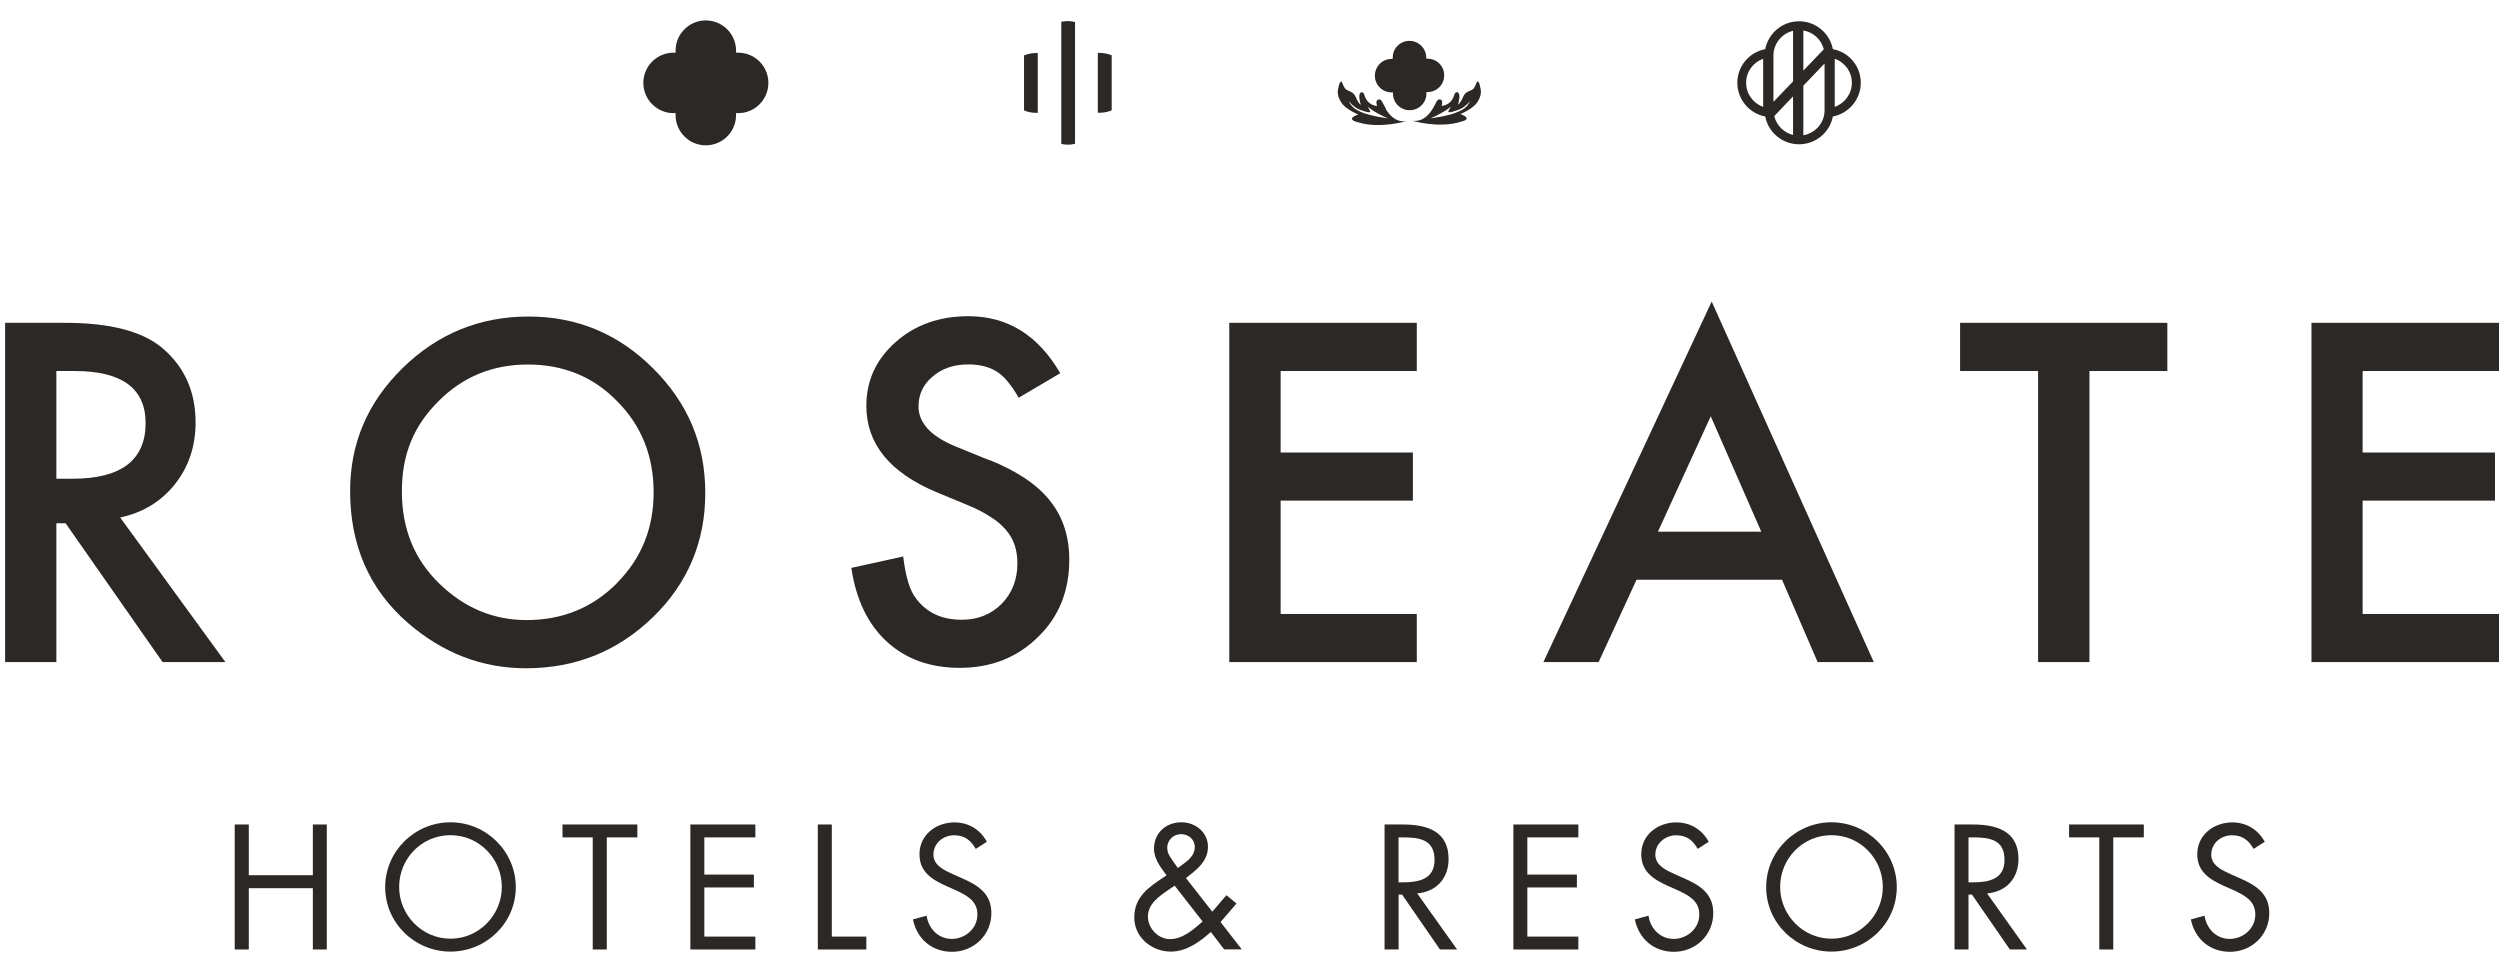 <svg width="108" height="42" viewBox="0 0 108 42" fill="none" xmlns="http://www.w3.org/2000/svg">
<path d="M13.515 37.809V35.618H14.118V41.018H13.515V38.37H10.748V41.018H10.14V35.618H10.748V37.809H13.515Z" fill="#2C2826"/>
<path d="M22.282 38.325C22.282 39.877 21.003 41.109 19.461 41.109C17.919 41.109 16.64 39.877 16.64 38.325C16.64 36.772 17.919 35.523 19.461 35.523C21.003 35.523 22.282 36.777 22.282 38.325ZM17.243 38.316C17.243 39.533 18.232 40.552 19.461 40.552C20.69 40.552 21.679 39.533 21.679 38.316C21.679 37.098 20.703 36.08 19.461 36.08C18.218 36.08 17.243 37.089 17.243 38.316Z" fill="#2C2826"/>
<path d="M26.214 41.018H25.606V36.175H24.3V35.618H27.534V36.175H26.214V41.018Z" fill="#2C2826"/>
<path d="M29.824 35.618H32.632V36.175H30.427V37.782H32.568V38.338H30.427V40.461H32.632V41.018H29.824V35.618Z" fill="#2C2826"/>
<path d="M35.934 40.461H37.426V41.018H35.33V35.618H35.934V40.461Z" fill="#2C2826"/>
<path d="M42.152 36.673C41.938 36.301 41.675 36.084 41.222 36.084C40.741 36.084 40.324 36.428 40.324 36.922C40.324 37.388 40.805 37.601 41.172 37.768L41.53 37.926C42.233 38.234 42.827 38.587 42.827 39.447C42.827 40.393 42.066 41.118 41.127 41.118C40.256 41.118 39.612 40.561 39.439 39.719L40.029 39.556C40.106 40.108 40.532 40.561 41.113 40.561C41.694 40.561 42.224 40.117 42.224 39.506C42.224 38.895 41.73 38.66 41.226 38.429L40.895 38.284C40.265 37.999 39.721 37.673 39.721 36.904C39.721 36.066 40.433 35.528 41.236 35.528C41.839 35.528 42.347 35.835 42.632 36.365L42.152 36.673Z" fill="#2C2826"/>
<path d="M52.311 40.258C51.83 40.688 51.254 41.109 50.579 41.109C49.753 41.109 49 40.493 49 39.633C49 38.732 49.653 38.302 50.329 37.859L50.393 37.813C50.148 37.478 49.853 37.112 49.853 36.668C49.853 35.989 50.361 35.523 51.037 35.523C51.644 35.523 52.184 35.953 52.184 36.582C52.184 37.211 51.694 37.578 51.232 37.931L52.37 39.384L52.982 38.673L53.418 39.031L52.728 39.832L53.645 41.014H52.883L52.302 40.253L52.311 40.258ZM50.488 38.434C50.08 38.714 49.59 39.044 49.59 39.597C49.59 40.104 50.034 40.57 50.547 40.57C51.091 40.57 51.567 40.149 51.953 39.809L50.746 38.261L50.488 38.434ZM50.937 37.46C51.245 37.225 51.613 37.017 51.613 36.587C51.613 36.256 51.34 36.035 51.023 36.035C50.692 36.035 50.424 36.292 50.424 36.627C50.424 36.899 50.606 37.098 50.755 37.316L50.882 37.496L50.932 37.46H50.937Z" fill="#2C2826"/>
<path d="M59.813 41.018V35.618H60.597C61.622 35.618 62.579 35.89 62.579 37.107C62.579 37.94 62.053 38.524 61.223 38.596L62.947 41.018H62.207L60.57 38.646H60.42V41.018H59.813ZM60.416 38.117H60.602C61.282 38.117 61.972 37.99 61.972 37.148C61.972 36.261 61.319 36.175 60.593 36.175H60.416V38.117Z" fill="#2C2826"/>
<path d="M65.378 35.618H68.185V36.175H65.981V37.782H68.122V38.338H65.981V40.461H68.185V41.018H65.378V35.618Z" fill="#2C2826"/>
<path d="M73.342 36.673C73.129 36.301 72.866 36.084 72.408 36.084C71.95 36.084 71.51 36.428 71.51 36.922C71.51 37.388 71.99 37.601 72.358 37.768L72.716 37.926C73.419 38.234 74.013 38.587 74.013 39.447C74.013 40.393 73.251 41.118 72.312 41.118C71.446 41.118 70.798 40.561 70.625 39.719L71.215 39.556C71.292 40.108 71.718 40.561 72.299 40.561C72.879 40.561 73.41 40.117 73.41 39.506C73.41 38.895 72.916 38.66 72.412 38.429L72.081 38.284C71.451 37.999 70.902 37.673 70.902 36.904C70.902 36.066 71.614 35.528 72.417 35.528C73.02 35.528 73.528 35.835 73.818 36.365L73.338 36.673H73.342Z" fill="#2C2826"/>
<path d="M81.941 38.325C81.941 39.877 80.662 41.109 79.12 41.109C77.578 41.109 76.299 39.877 76.299 38.325C76.299 36.772 77.578 35.523 79.12 35.523C80.662 35.523 81.941 36.777 81.941 38.325ZM76.902 38.316C76.902 39.533 77.891 40.552 79.12 40.552C80.349 40.552 81.338 39.533 81.338 38.316C81.338 37.098 80.363 36.08 79.12 36.08C77.877 36.08 76.902 37.089 76.902 38.316Z" fill="#2C2826"/>
<path d="M85.039 41.018H84.436V35.618H85.216C86.241 35.618 87.198 35.89 87.198 37.107C87.198 37.94 86.676 38.524 85.842 38.596L87.565 41.018H86.826L85.189 38.646H85.039V41.018ZM85.039 38.117H85.225C85.905 38.117 86.595 37.99 86.595 37.148C86.595 36.261 85.942 36.175 85.216 36.175H85.039V38.117Z" fill="#2C2826"/>
<path d="M91.293 41.018H90.69V36.175H89.384V35.618H92.613V36.175H91.293V41.018Z" fill="#2C2826"/>
<path d="M97.357 36.673C97.139 36.301 96.881 36.084 96.423 36.084C95.942 36.084 95.525 36.428 95.525 36.922C95.525 37.388 96.006 37.601 96.373 37.768L96.731 37.926C97.434 38.234 98.033 38.587 98.033 39.447C98.033 40.393 97.271 41.118 96.332 41.118C95.466 41.118 94.817 40.561 94.645 39.719L95.235 39.556C95.316 40.108 95.738 40.561 96.319 40.561C96.899 40.561 97.43 40.117 97.43 39.506C97.43 38.895 96.935 38.66 96.432 38.429L96.101 38.284C95.471 37.999 94.922 37.673 94.922 36.904C94.922 36.066 95.634 35.528 96.436 35.528C97.04 35.528 97.548 35.835 97.838 36.365L97.357 36.673Z" fill="#2C2826"/>
<path d="M79.179 2.123C79.048 1.439 78.444 0.919 77.719 0.919C76.993 0.919 76.39 1.439 76.258 2.123C75.573 2.254 75.052 2.856 75.052 3.576C75.052 4.295 75.573 4.902 76.258 5.033C76.39 5.717 76.993 6.233 77.719 6.233C78.444 6.233 79.048 5.717 79.179 5.033C79.864 4.902 80.386 4.3 80.386 3.576C80.386 2.851 79.868 2.249 79.179 2.123ZM76.168 4.617C75.737 4.463 75.433 4.055 75.433 3.576C75.433 3.096 75.737 2.693 76.168 2.539V4.617ZM77.46 5.83C77.061 5.73 76.744 5.418 76.648 5.015L77.46 4.164V5.83ZM77.46 3.517L76.612 4.399V2.48H76.617C76.617 2.458 76.612 2.43 76.612 2.403C76.612 1.883 76.975 1.448 77.46 1.33V3.517ZM77.905 1.317C78.335 1.389 78.68 1.711 78.789 2.127L77.905 3.05V1.317ZM78.821 4.825C78.789 5.341 78.404 5.757 77.905 5.843V3.702L78.821 2.743V4.825ZM79.261 4.617V2.539C79.692 2.688 80 3.096 80 3.576C80 4.055 79.692 4.463 79.261 4.617Z" fill="#2C2826"/>
<path d="M45.848 0.941V6.219C45.939 6.237 46.034 6.251 46.129 6.251C46.238 6.251 46.343 6.237 46.442 6.21V0.95C46.343 0.928 46.238 0.91 46.129 0.91C46.029 0.91 45.939 0.923 45.848 0.941Z" fill="#2C2826"/>
<path d="M44.238 2.394V4.771C44.397 4.838 44.569 4.875 44.751 4.875C44.778 4.875 44.805 4.875 44.832 4.875V2.29C44.805 2.29 44.778 2.29 44.751 2.29C44.569 2.29 44.397 2.331 44.238 2.394Z" fill="#2C2826"/>
<path d="M47.426 2.29V4.87C47.454 4.87 47.485 4.87 47.513 4.87C47.694 4.87 47.866 4.834 48.025 4.766V2.39C47.866 2.322 47.694 2.286 47.513 2.286C47.485 2.286 47.458 2.286 47.426 2.286" fill="#2C2826"/>
<path d="M61.618 4.028C61.618 4.028 61.618 3.997 61.618 3.978C61.618 3.978 61.654 3.978 61.668 3.978C62.067 3.978 62.393 3.652 62.389 3.25C62.389 2.851 62.058 2.53 61.663 2.534C61.645 2.534 61.627 2.534 61.613 2.534V2.485C61.613 2.086 61.282 1.765 60.888 1.765C60.484 1.765 60.162 2.091 60.166 2.494C60.166 2.512 60.166 2.53 60.166 2.544C60.148 2.544 60.13 2.544 60.117 2.544C59.713 2.544 59.395 2.874 59.395 3.272C59.395 3.675 59.727 3.997 60.126 3.992C60.144 3.992 60.157 3.992 60.176 3.992V4.042C60.176 4.44 60.502 4.766 60.901 4.761C61.3 4.761 61.627 4.431 61.622 4.033" fill="#2C2826"/>
<path d="M63.886 3.562C63.854 3.521 63.813 3.49 63.79 3.562C63.768 3.634 63.736 3.698 63.7 3.761C63.668 3.82 63.641 3.861 63.573 3.888C63.505 3.92 63.35 3.969 63.282 4.06C63.21 4.146 63.183 4.255 63.137 4.331C63.096 4.413 63.047 4.467 63.015 4.503C62.978 4.535 62.988 4.503 63.015 4.413C63.137 3.888 62.87 3.933 62.833 4.073C62.693 4.58 62.276 4.571 62.276 4.571C62.276 4.571 62.362 4.341 62.23 4.3C62.126 4.264 62.071 4.359 62.031 4.445C62.012 4.481 61.935 4.617 61.895 4.694C61.758 4.915 61.482 5.287 61.001 5.214C61.001 5.214 62.167 5.563 63.11 5.259C63.405 5.191 63.382 5.101 63.323 5.047C63.269 4.992 63.087 4.929 63.087 4.929C63.087 4.929 63.237 4.866 63.364 4.793C63.482 4.721 63.681 4.612 63.813 4.427C63.94 4.241 64.004 4.042 63.963 3.843C63.922 3.643 63.908 3.594 63.877 3.553M63.35 4.603C63.264 4.694 63.16 4.752 63.01 4.82C62.584 5.024 61.722 5.124 61.804 5.11C62.443 4.829 62.684 4.603 62.684 4.603C62.684 4.603 62.643 4.675 62.625 4.703C62.607 4.725 62.579 4.78 62.57 4.811C62.561 4.847 62.588 4.852 62.638 4.847C62.684 4.847 62.788 4.82 62.969 4.757C63.151 4.694 63.237 4.626 63.332 4.544C63.428 4.463 63.509 4.363 63.509 4.363C63.509 4.363 63.441 4.513 63.355 4.603" fill="#2C2826"/>
<path d="M59.872 4.698C59.826 4.621 59.754 4.481 59.736 4.449C59.695 4.363 59.64 4.268 59.536 4.304C59.4 4.345 59.491 4.576 59.491 4.576C59.491 4.576 59.073 4.585 58.933 4.078C58.897 3.938 58.629 3.892 58.756 4.418C58.788 4.508 58.797 4.54 58.756 4.508C58.724 4.472 58.674 4.413 58.633 4.336C58.593 4.255 58.561 4.15 58.488 4.064C58.416 3.974 58.262 3.929 58.198 3.892C58.13 3.861 58.103 3.82 58.071 3.766C58.035 3.702 58.003 3.639 57.98 3.567C57.958 3.494 57.917 3.521 57.89 3.567C57.858 3.607 57.844 3.657 57.803 3.861C57.763 4.06 57.826 4.255 57.953 4.445C58.089 4.63 58.28 4.739 58.402 4.811C58.525 4.884 58.674 4.947 58.674 4.947C58.674 4.947 58.493 5.01 58.438 5.065C58.384 5.119 58.357 5.205 58.652 5.278C59.595 5.581 60.761 5.232 60.761 5.232C60.28 5.305 60.003 4.938 59.867 4.712M58.761 4.82C58.611 4.752 58.507 4.694 58.42 4.603C58.33 4.513 58.262 4.363 58.262 4.363C58.262 4.363 58.343 4.463 58.434 4.544C58.529 4.626 58.615 4.694 58.792 4.757C58.974 4.82 59.078 4.848 59.123 4.848C59.173 4.852 59.2 4.848 59.191 4.811C59.182 4.78 59.155 4.721 59.137 4.703C59.119 4.676 59.078 4.603 59.078 4.603C59.078 4.603 59.318 4.834 59.958 5.115C60.039 5.124 59.178 5.024 58.751 4.82" fill="#2C2826"/>
<path d="M31.888 2.276C31.856 2.276 31.829 2.276 31.797 2.276C31.797 2.245 31.797 2.218 31.797 2.186C31.797 1.466 31.208 0.882 30.491 0.882C29.774 0.882 29.185 1.466 29.185 2.186C29.185 2.218 29.185 2.245 29.185 2.276C29.158 2.276 29.126 2.276 29.099 2.276C28.378 2.276 27.792 2.86 27.792 3.58C27.792 4.3 28.378 4.888 29.099 4.888C29.126 4.888 29.158 4.888 29.185 4.884C29.185 4.915 29.185 4.943 29.185 4.974C29.185 5.694 29.77 6.278 30.491 6.278C31.212 6.278 31.797 5.694 31.797 4.974C31.797 4.947 31.797 4.915 31.797 4.884C31.824 4.888 31.856 4.888 31.888 4.888C32.609 4.888 33.194 4.304 33.194 3.58C33.194 2.856 32.609 2.276 31.888 2.276Z" fill="#2C2826"/>
<path d="M107.957 16.028V13.946H99.856V28.602H107.957V26.524H102.065V21.627H107.784V19.549H102.065V16.028H107.957Z" fill="#2C2826"/>
<path d="M7.551 20.925C8.145 20.178 8.449 19.287 8.449 18.246C8.449 16.919 7.972 15.851 7.02 15.041C6.158 14.312 4.757 13.946 2.82 13.946H0.221V28.602H2.435V22.605H2.834L7.024 28.602H9.737L5.192 22.356C6.167 22.147 6.952 21.672 7.551 20.925ZM2.435 20.676V16.028H3.224C5.269 16.028 6.29 16.779 6.29 18.277C6.29 19.875 5.238 20.681 3.138 20.681H2.439L2.435 20.676Z" fill="#2C2826"/>
<path d="M22.84 13.674C20.717 13.674 18.903 14.421 17.397 15.896C15.882 17.377 15.125 19.151 15.125 21.21C15.125 23.56 15.955 25.461 17.615 26.905C19.125 28.213 20.826 28.869 22.722 28.869C24.867 28.869 26.69 28.131 28.21 26.66C29.715 25.194 30.468 23.401 30.468 21.297C30.468 19.192 29.72 17.413 28.214 15.915C26.722 14.421 24.922 13.674 22.835 13.674M26.649 25.198C25.588 26.257 24.291 26.787 22.749 26.787C21.329 26.787 20.073 26.271 18.994 25.225C17.905 24.18 17.361 22.849 17.361 21.229C17.361 19.608 17.882 18.39 18.935 17.34C19.991 16.272 21.284 15.747 22.808 15.747C24.332 15.747 25.634 16.272 26.668 17.34C27.715 18.395 28.237 19.708 28.237 21.265C28.237 22.822 27.711 24.121 26.649 25.189" fill="#2C2826"/>
<path d="M42.746 19.884L41.281 19.287C40.215 18.848 39.68 18.273 39.68 17.558C39.68 17.037 39.884 16.607 40.288 16.268C40.691 15.919 41.208 15.743 41.821 15.743C42.324 15.743 42.732 15.847 43.045 16.046C43.349 16.222 43.671 16.598 44.007 17.182L45.803 16.123C44.85 14.484 43.531 13.66 41.834 13.66C40.582 13.66 39.53 14.032 38.691 14.778C37.852 15.521 37.426 16.435 37.426 17.535C37.426 19.169 38.433 20.409 40.442 21.256L41.857 21.844C42.229 21.998 42.546 22.166 42.809 22.342C43.081 22.509 43.295 22.7 43.462 22.899C43.63 23.093 43.757 23.315 43.834 23.551C43.911 23.786 43.952 24.044 43.952 24.334C43.952 25.04 43.721 25.624 43.272 26.085C42.809 26.547 42.238 26.773 41.548 26.773C40.673 26.773 40.011 26.461 39.553 25.827C39.299 25.497 39.122 24.904 39.018 24.04L36.777 24.533C36.981 25.9 37.489 26.959 38.306 27.715C39.131 28.475 40.188 28.851 41.462 28.851C42.809 28.851 43.934 28.412 44.841 27.52C45.744 26.647 46.193 25.529 46.193 24.18C46.193 23.175 45.916 22.324 45.358 21.631C44.809 20.934 43.939 20.355 42.746 19.871" fill="#2C2826"/>
<path d="M53.105 28.602H61.205V26.524H55.323V21.627H61.037V19.549H55.323V16.028H61.205V13.946H53.105V28.602Z" fill="#2C2826"/>
<path d="M66.675 28.602H69.061L70.698 25.044H76.984L78.522 28.602H80.948L73.945 13.027L66.675 28.602ZM71.623 22.967L73.904 17.983L76.086 22.967H71.623Z" fill="#2C2826"/>
<path d="M84.676 16.028H88.046V28.602H90.264V16.028H93.629V13.946H84.676V16.028Z" fill="#2C2826"/>
</svg>
